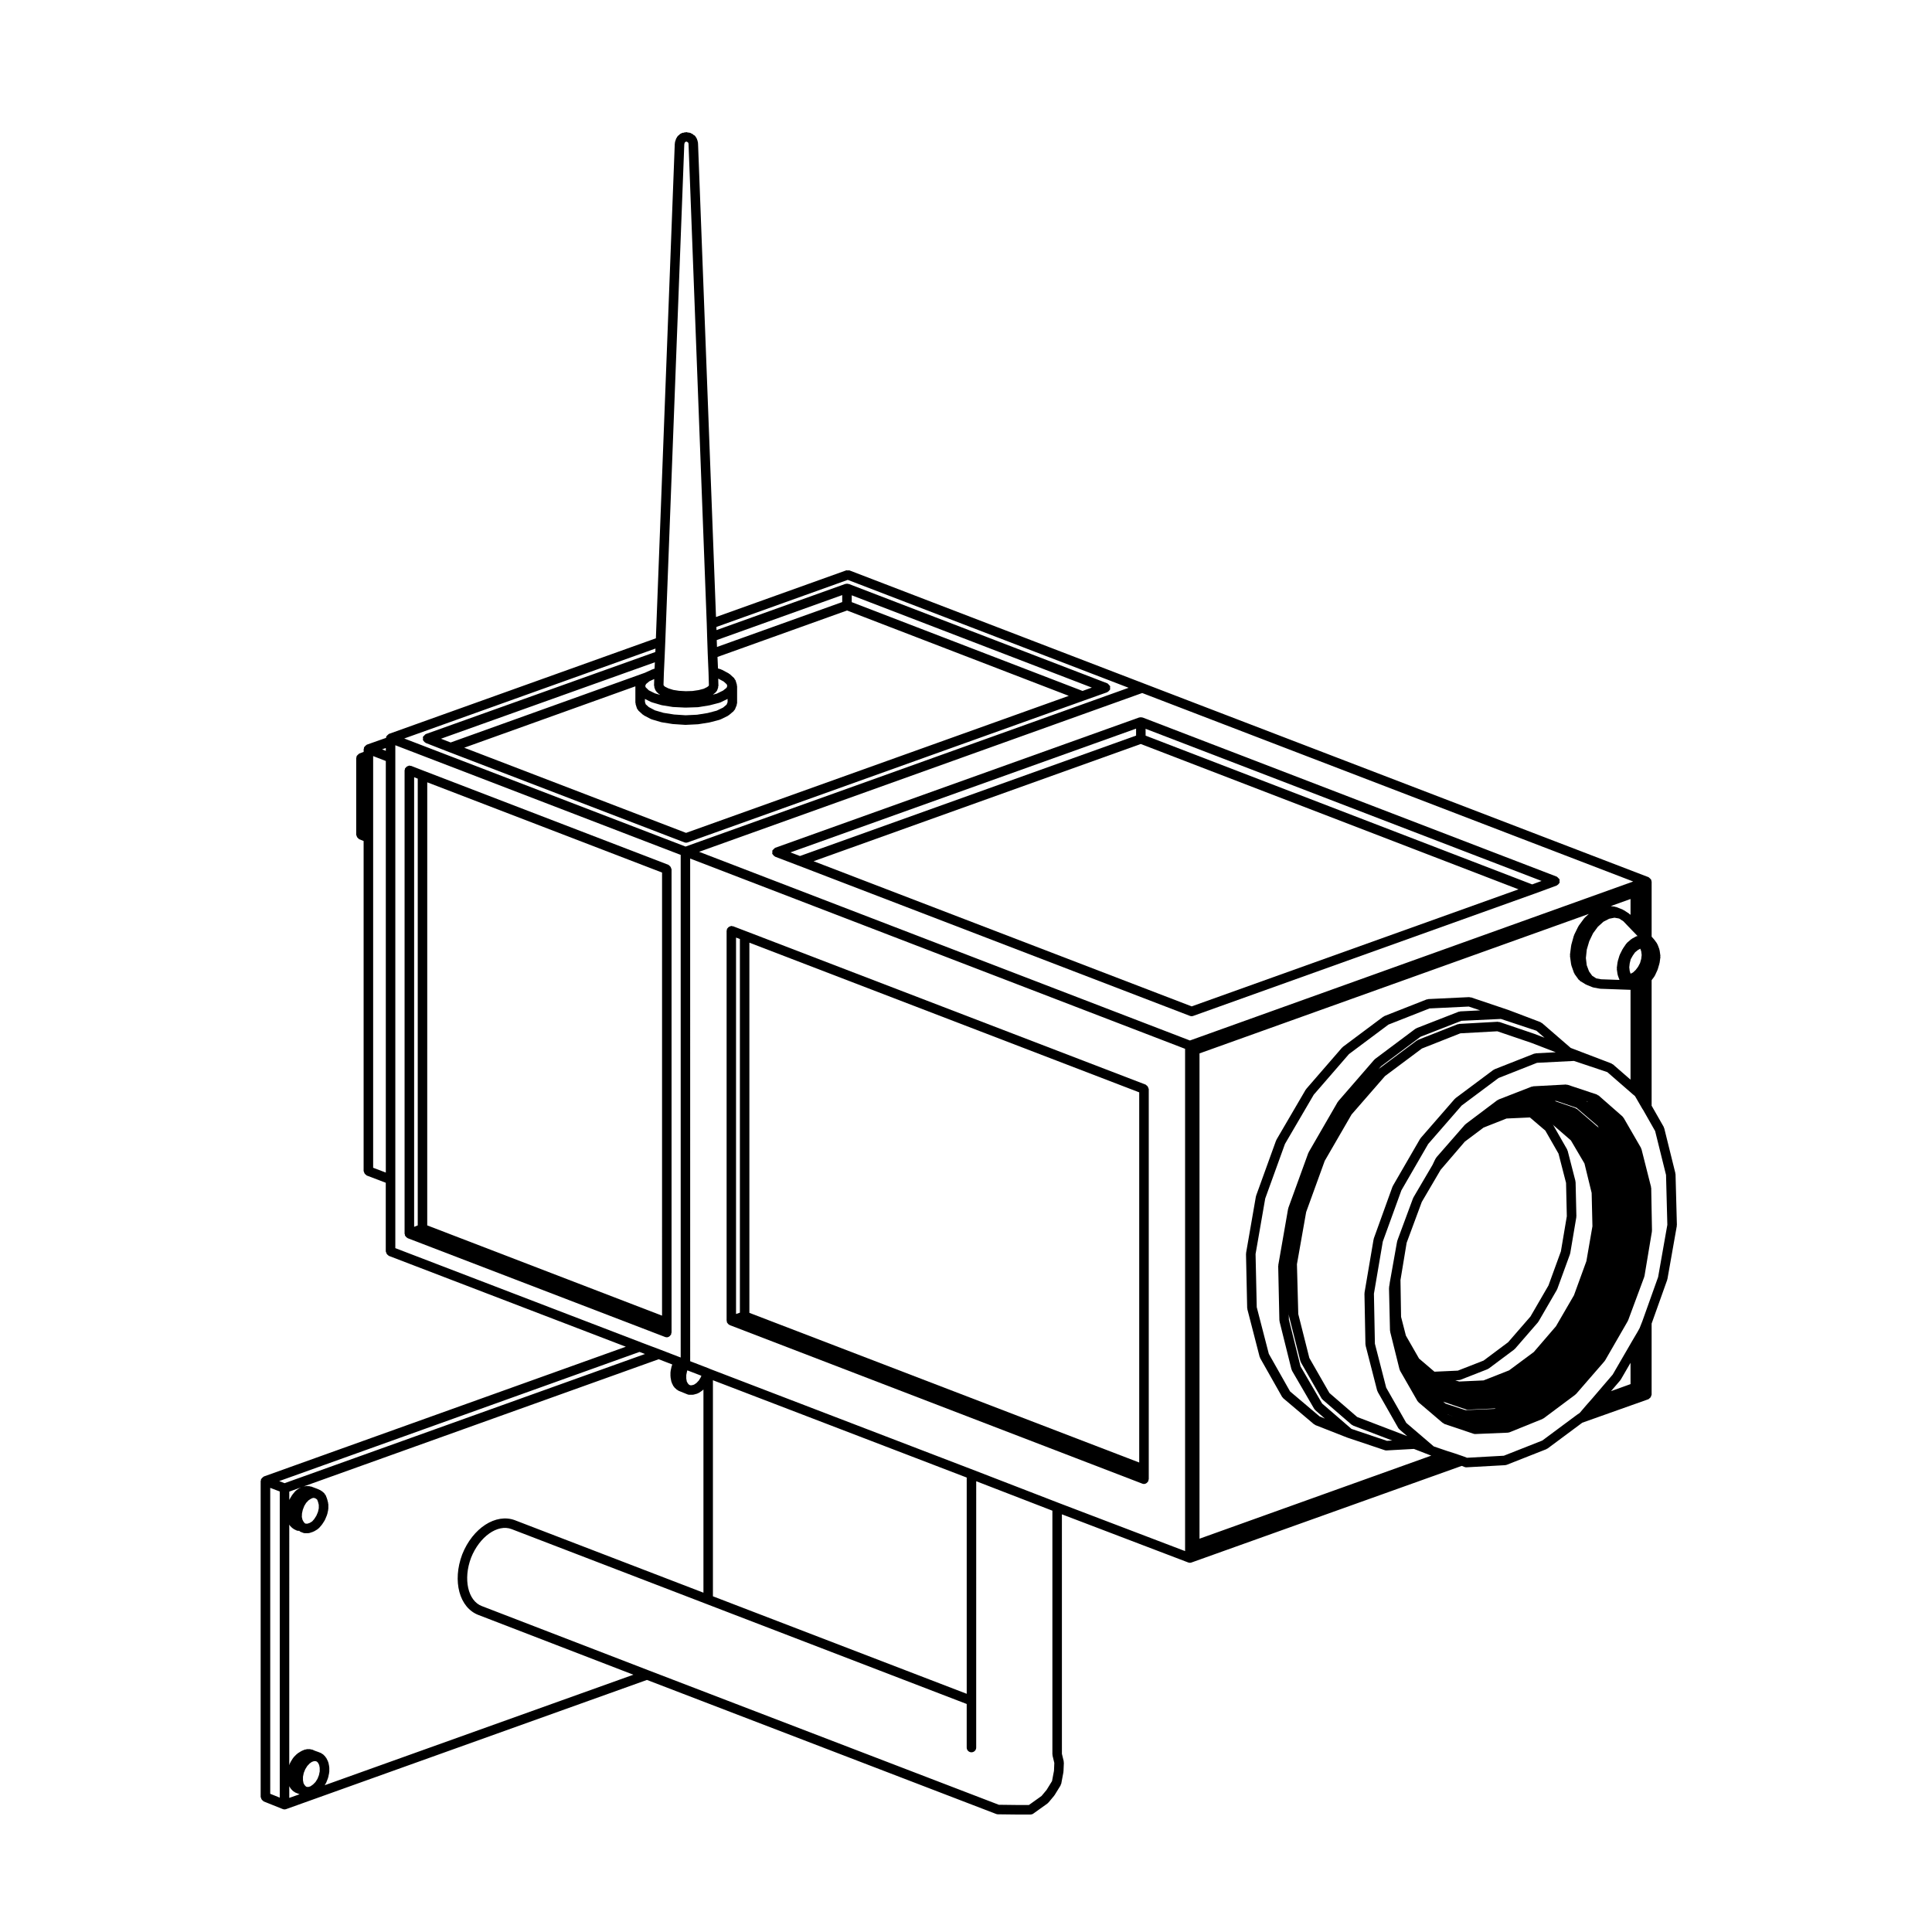 <?xml version="1.0" encoding="UTF-8"?>
<!-- Uploaded to: SVG Repo, www.svgrepo.com, Generator: SVG Repo Mixer Tools -->
<svg fill="#000000" width="800px" height="800px" version="1.1" viewBox="144 144 512 512" xmlns="http://www.w3.org/2000/svg">
 <g>
  <path d="m574.09 440.07c-0.047-0.059-0.035-0.137-0.098-0.188l-6.34-5.562c-0.07-0.059-0.16-0.039-0.242-0.082-0.074-0.047-0.105-0.137-0.191-0.168l-1.562-0.523-6.231-2.074c-0.07-0.02-0.133 0.023-0.203 0.016-0.074-0.016-0.121-0.082-0.195-0.082-0.02 0-0.047 0-0.07 0.004l-8.625 0.465c-0.074 0-0.109 0.07-0.18 0.09-0.074 0.012-0.137-0.035-0.207-0.012l-8.836 3.438c-0.059 0.023-0.074 0.098-0.125 0.125-0.055 0.031-0.121 0.004-0.172 0.039l-8.414 6.34c-0.039 0.031-0.035 0.09-0.07 0.117-0.035 0.035-0.09 0.023-0.121 0.059l-7.531 8.621c-0.035 0.039-0.02 0.102-0.047 0.137-0.031 0.039-0.09 0.047-0.109 0.09l-0.312 0.574c-0.004 0.016 0 0.023-0.004 0.039-0.004 0.012-0.02 0.012-0.023 0.023l-0.543 1.145-5.066 8.629c-0.02 0.039 0 0.082-0.016 0.117-0.02 0.039-0.066 0.047-0.082 0.086l-4.106 11.074c-0.012 0.02 0.012 0.047 0.004 0.066-0.012 0.02-0.039 0.031-0.047 0.055l-0.105 0.414c-0.004 0.02 0.012 0.035 0.012 0.055-0.004 0.02-0.023 0.031-0.031 0.047l-1.926 10.809c-0.004 0.035 0.023 0.055 0.02 0.09-0.004 0.016-0.02 0.02-0.02 0.035l-0.156 0.926c-0.012 0.047 0.031 0.082 0.031 0.117-0.004 0.051-0.051 0.082-0.051 0.121l0.262 11.281c0 0.055 0.055 0.09 0.059 0.137 0.004 0.047-0.035 0.09-0.02 0.137l2.492 10.02c0.016 0.07 0.082 0.105 0.105 0.16 0.02 0.055-0.012 0.105 0.02 0.156l4.629 8.062c0.055 0.09 0.141 0.137 0.215 0.211 0.031 0.035 0.023 0.086 0.059 0.117l6.281 5.352c0.016 0.012 0.039 0.012 0.055 0.02 0.016 0.02 0.012 0.051 0.031 0.07 0.074 0.082 0.188 0.059 0.277 0.109 0.086 0.055 0.117 0.156 0.215 0.191l7.738 2.602c0.133 0.047 0.266 0.066 0.398 0.066h0.055l8.625-0.359c0.016 0 0.023-0.02 0.039-0.02 0.121-0.012 0.25-0.02 0.379-0.07l8.777-3.543c0.051-0.02 0.059-0.074 0.105-0.102 0.055-0.031 0.121-0.02 0.176-0.059l8.422-6.289c0.047-0.031 0.039-0.09 0.074-0.125 0.035-0.031 0.098-0.02 0.121-0.055l7.531-8.676c0.02-0.023 0.012-0.059 0.031-0.086 0.035-0.047 0.086-0.066 0.109-0.109l6.019-10.438c0.016-0.031 0-0.066 0.012-0.098 0.02-0.039 0.066-0.055 0.082-0.102l4.262-11.48c0.016-0.039-0.016-0.074-0.004-0.109 0.016-0.047 0.059-0.07 0.07-0.117l1.977-11.848c0.004-0.047-0.031-0.082-0.031-0.117 0.004-0.047 0.047-0.07 0.047-0.105l-0.203-11.273c0-0.051-0.055-0.086-0.059-0.137-0.012-0.051 0.035-0.102 0.02-0.145l-2.543-10.051c-0.016-0.066-0.082-0.086-0.105-0.141-0.023-0.055 0.012-0.117-0.023-0.176l-4.625-8c-0.039-0.066-0.121-0.074-0.164-0.133zm-9.461-4.203 0.172 0.145c-0.059-0.051-0.133-0.031-0.195-0.07-0.07-0.039-0.102-0.117-0.172-0.145zm-40.484 71.648-4.086-3.488-3.481-6.074-1.281-4.973-0.156-9.75 1.633-9.871 4.016-10.836 4.988-8.5 6.414-7.477 4.969-3.727 6.082-2.402 6.203-0.281 4.086 3.488 3.488 6.098 2 7.758 0.203 8.836-1.57 9.309-3.293 9.039-4.762 8.211-5.926 6.828-6.508 4.863-6.82 2.664zm3.519 11.375-0.047-0.039 1.512 0.527zm5.727 1.926-0.293-0.102 0.336 0.102zm6.66-3.453-7.699 0.332-4.801-1.57-0.504-0.18-0.578-0.492 2.957 1.023c0.004 0 0.012 0 0.012 0.004h0.004l3.113 1.039c0.133 0.047 0.266 0.066 0.398 0.066h0.059l7.391-0.352zm24.359-39.145-3.293 9.039-4.766 8.211-5.875 6.828-6.551 4.863-6.769 2.664-6.465 0.293-1.023-0.336 1.008-0.051c0.016 0 0.02-0.012 0.031-0.012 0.121-0.012 0.25-0.023 0.367-0.07l7.164-2.805c0.051-0.02 0.059-0.074 0.105-0.102 0.059-0.031 0.125-0.02 0.188-0.066l6.758-5.047c0.047-0.035 0.039-0.098 0.074-0.125 0.035-0.031 0.098-0.016 0.121-0.055l6.086-7.012c0.02-0.023 0.012-0.066 0.031-0.086 0.031-0.047 0.086-0.066 0.105-0.105l4.883-8.422c0.02-0.031 0-0.059 0.016-0.098 0.02-0.039 0.066-0.059 0.082-0.105l3.375-9.25c0.016-0.039-0.016-0.074-0.004-0.109 0.016-0.047 0.055-0.066 0.066-0.109l1.613-9.551c0.004-0.039-0.031-0.074-0.023-0.117 0-0.047 0.047-0.07 0.047-0.117l-0.211-9.094c0-0.059-0.051-0.098-0.059-0.152-0.004-0.047 0.031-0.086 0.02-0.133l-2.074-8.055c-0.016-0.066-0.086-0.086-0.105-0.141-0.02-0.055 0.012-0.117-0.02-0.168l-3.684-6.438c-0.039-0.07-0.121-0.082-0.176-0.137 0-0.004 0-0.012-0.004-0.016l0.059 0.02 4.793 4.16 3.598 6.117 1.906 7.801 0.207 8.836zm3.336-35.191c-0.051-0.055-0.039-0.141-0.102-0.191l-5.719-4.934c-0.066-0.055-0.152-0.035-0.227-0.074-0.074-0.047-0.102-0.133-0.18-0.16l-1.508-0.523c-0.004 0-0.004-0.004-0.004-0.004l-3.996-1.359 0.453-0.02 5.356 1.82 5.57 4.781 0.398 0.707c-0.008-0.016-0.027-0.027-0.043-0.043z"/>
  <path d="m348.67 370.28c0.004 0.02 0.031 0.023 0.035 0.047 0.023 0.059 0.086 0.098 0.117 0.152 0.125 0.207 0.289 0.363 0.5 0.469 0.039 0.02 0.051 0.07 0.09 0.086l6.121 2.332h0.004l103.8 39.852c0.145 0.055 0.301 0.086 0.453 0.086 0.141 0 0.289-0.023 0.422-0.074l90.246-32.32h0.012l6.074-2.231c0.047-0.016 0.055-0.066 0.098-0.086 0.215-0.105 0.383-0.262 0.516-0.473 0.031-0.051 0.086-0.082 0.105-0.133 0.004-0.016 0.023-0.02 0.031-0.039 0.059-0.156-0.012-0.312-0.012-0.469 0-0.141 0.07-0.277 0.016-0.418-0.004-0.016-0.023-0.016-0.031-0.031-0.066-0.156-0.211-0.242-0.332-0.363-0.109-0.109-0.188-0.25-0.328-0.312-0.016-0.004-0.02-0.023-0.035-0.031l-109.78-42.184c-0.082-0.031-0.156 0.02-0.238 0.004-0.082-0.016-0.133-0.09-0.215-0.09s-0.125 0.07-0.207 0.086c-0.074 0.012-0.141-0.035-0.215-0.012l-96.48 34.547c-0.02 0.004-0.02 0.023-0.039 0.035-0.152 0.059-0.242 0.207-0.359 0.328-0.117 0.117-0.258 0.191-0.316 0.336-0.004 0.016-0.031 0.02-0.035 0.035-0.055 0.145 0.016 0.289 0.012 0.434-0.02 0.148-0.09 0.289-0.031 0.438zm98.922-33.141 104.94 40.32-2.484 0.918-102.45-39.422zm-1.281 4.027 100.11 38.516-86.613 31.02-100.2-38.473zm-1.238-4.07v1.844l-89.078 31.91-2.516-0.957z"/>
  <path d="m219.4 623.51c0.141 0 0.289-0.023 0.422-0.074l95.625-34.238 92.559 35.527c0.137 0.055 0.281 0.074 0.43 0.082 0.004 0 0.004 0.004 0.012 0.004l4.777 0.055h0.016 3.848c0.258 0 0.516-0.074 0.734-0.23l3.789-2.707c0.055-0.039 0.051-0.109 0.102-0.156 0.039-0.039 0.105-0.023 0.137-0.07l1.512-1.82c0.016-0.016 0.004-0.039 0.02-0.059 0.023-0.031 0.066-0.047 0.086-0.082l1.605-2.602c0.039-0.066 0.004-0.137 0.035-0.207 0.035-0.082 0.109-0.133 0.133-0.227l0.574-3.059c0.004-0.031-0.023-0.059-0.02-0.09 0.004-0.035 0.039-0.055 0.039-0.09l0.102-2.344c0.004-0.07-0.055-0.105-0.066-0.172-0.004-0.066 0.047-0.109 0.031-0.18l-0.484-1.988-0.004-63.473 33.469 12.758c0.145 0.059 0.301 0.086 0.449 0.086 0.141 0 0.289-0.023 0.422-0.074l71.617-25.605 0.75 0.297c0.152 0.059 0.312 0.086 0.465 0.086 0.023 0 0.047 0 0.07-0.004l10.242-0.57c0.016 0 0.023-0.02 0.039-0.02 0.117-0.012 0.238-0.02 0.352-0.07l10.539-4.156c0.047-0.02 0.059-0.074 0.102-0.102 0.066-0.031 0.133-0.02 0.191-0.066l9.203-6.84 17.539-6.227c0.098-0.035 0.125-0.133 0.207-0.188 0.141-0.09 0.246-0.172 0.344-0.312 0.098-0.141 0.141-0.266 0.176-0.434 0.023-0.09 0.105-0.156 0.105-0.258v-18.848l4.133-11.586c0.016-0.035-0.016-0.07-0.004-0.105 0.012-0.039 0.055-0.059 0.059-0.105l2.488-14.082c0.012-0.047-0.031-0.082-0.031-0.125 0.004-0.047 0.051-0.074 0.051-0.121l-0.359-13.457c0-0.055-0.051-0.086-0.059-0.133-0.004-0.051 0.031-0.09 0.02-0.133l-2.961-11.945c-0.016-0.07-0.086-0.09-0.105-0.145-0.02-0.059 0.012-0.117-0.02-0.176l-3.211-5.629v-33.266l0.734-0.984c0.023-0.031 0.004-0.07 0.023-0.102 0.031-0.051 0.086-0.07 0.105-0.121l0.676-1.457c0.016-0.023-0.004-0.055 0.004-0.082 0.016-0.035 0.055-0.055 0.066-0.098l0.473-1.605c0.012-0.031-0.016-0.059-0.012-0.09 0.012-0.035 0.047-0.055 0.051-0.09l0.207-1.508c0.012-0.066-0.047-0.117-0.051-0.18 0-0.059 0.055-0.105 0.047-0.168l-0.207-1.457c-0.004-0.051-0.059-0.074-0.074-0.121-0.012-0.051 0.023-0.102 0.004-0.152l-0.473-1.246c-0.02-0.055-0.086-0.07-0.109-0.121-0.031-0.055-0.004-0.117-0.039-0.168l-0.676-0.938c-0.016-0.02-0.047-0.016-0.059-0.035-0.016-0.02-0.004-0.051-0.023-0.07l-0.664-0.742v-14.582c0-0.082-0.07-0.125-0.086-0.207-0.016-0.082 0.039-0.145 0.012-0.223-0.004-0.016-0.023-0.02-0.035-0.035-0.035-0.09-0.117-0.137-0.172-0.215-0.09-0.125-0.172-0.211-0.301-0.301-0.074-0.051-0.105-0.125-0.188-0.16-0.02-0.004-0.02-0.031-0.039-0.035l-133.73-51.324-78.039-29.977c-0.152-0.055-0.297 0.012-0.449 0.012-0.145 0-0.289-0.074-0.43-0.02l-34.496 12.359-4.762-125.47c0-0.02-0.023-0.035-0.023-0.055-0.004-0.02 0.02-0.035 0.016-0.059l-0.055-0.418c-0.012-0.074-0.086-0.109-0.105-0.18-0.012-0.059 0.035-0.121 0.02-0.18s-0.082-0.086-0.105-0.141c-0.02-0.051 0.004-0.105-0.02-0.152l-0.199-0.379c-0.012-0.02-0.039-0.02-0.055-0.039-0.012-0.023 0-0.055-0.016-0.074l-0.258-0.359c-0.105-0.141-0.273-0.172-0.406-0.258-0.035-0.031-0.035-0.082-0.07-0.105l-0.312-0.211c-0.055-0.035-0.121-0.012-0.18-0.035-0.051-0.031-0.059-0.098-0.109-0.117-0.023-0.012-0.055 0.004-0.082 0-0.023-0.016-0.035-0.059-0.066-0.074-0.105-0.055-0.215-0.004-0.328-0.023-0.023-0.012-0.023-0.039-0.051-0.051-0.09-0.039-0.18 0.012-0.277-0.012-0.051-0.004-0.09-0.055-0.137-0.055-0.023 0-0.039 0.023-0.066 0.023-0.07-0.012-0.117-0.074-0.191-0.074-0.02 0-0.035 0.02-0.055 0.02-0.02 0-0.035-0.02-0.055-0.02-0.098 0-0.145 0.082-0.238 0.102-0.047-0.004-0.086-0.051-0.125-0.051-0.121 0-0.207 0.102-0.316 0.133-0.086 0.012-0.16-0.039-0.246-0.012-0.031 0.012-0.039 0.047-0.07 0.059-0.035 0.004-0.066-0.016-0.102-0.004-0.055 0.02-0.07 0.082-0.117 0.105-0.047 0.023-0.105 0-0.145 0.031l-0.312 0.199c-0.07 0.047-0.074 0.137-0.133 0.191-0.051 0.035-0.121 0.023-0.172 0.074-0.012 0.012-0.004 0.031-0.02 0.047-0.012 0.012-0.035 0.004-0.047 0.02l-0.312 0.359c-0.051 0.055-0.031 0.133-0.066 0.195-0.035 0.059-0.109 0.07-0.137 0.137l-0.156 0.367c-0.02 0.051 0.016 0.102 0 0.152-0.023 0.047-0.082 0.066-0.098 0.109-0.012 0.02 0.012 0.047 0.004 0.066-0.004 0.02-0.031 0.031-0.035 0.051l-0.105 0.473c-0.012 0.039 0.023 0.07 0.02 0.109-0.004 0.039-0.051 0.066-0.051 0.105l-5.008 131.12-70.727 25.328c-0.016 0.004-0.02 0.023-0.035 0.035-0.098 0.035-0.137 0.117-0.215 0.172-0.125 0.086-0.211 0.172-0.301 0.297-0.055 0.074-0.133 0.109-0.168 0.195-0.004 0.016-0.031 0.02-0.035 0.035-0.031 0.082 0.02 0.156 0.004 0.238-0.004 0.035-0.031 0.055-0.035 0.09l-5.09 1.797c-0.016 0.004-0.02 0.023-0.039 0.031-0.09 0.035-0.137 0.121-0.215 0.176-0.121 0.086-0.211 0.168-0.301 0.293-0.051 0.074-0.125 0.109-0.16 0.195-0.012 0.016-0.035 0.02-0.039 0.039-0.031 0.082 0.02 0.156 0.004 0.242-0.016 0.082-0.09 0.133-0.09 0.211v0.734l-1.148 0.422c-0.016 0.004-0.02 0.023-0.031 0.031-0.082 0.031-0.109 0.117-0.188 0.16-0.133 0.09-0.23 0.176-0.324 0.309-0.051 0.074-0.133 0.109-0.168 0.191-0.004 0.012-0.02 0.016-0.023 0.023-0.035 0.082 0.02 0.16 0.004 0.242-0.02 0.082-0.098 0.137-0.098 0.223v20.367c0 0.098 0.082 0.152 0.102 0.238 0.035 0.168 0.086 0.293 0.176 0.43 0.102 0.141 0.191 0.227 0.332 0.324 0.074 0.051 0.102 0.145 0.188 0.18l1.168 0.465v87.465c0 0.102 0.086 0.156 0.105 0.246 0.035 0.168 0.082 0.297 0.176 0.434 0.098 0.137 0.195 0.227 0.332 0.312 0.082 0.051 0.105 0.145 0.195 0.188l5.062 1.926v18.199c0 0.102 0.082 0.156 0.105 0.246 0.035 0.168 0.082 0.293 0.176 0.434 0.098 0.137 0.191 0.223 0.328 0.312 0.082 0.051 0.105 0.145 0.195 0.18l62.816 24.082-95.934 34.391c-0.02 0.004-0.02 0.031-0.039 0.035-0.09 0.035-0.133 0.109-0.211 0.172-0.125 0.09-0.211 0.168-0.301 0.297-0.055 0.074-0.133 0.117-0.168 0.195-0.004 0.02-0.031 0.02-0.035 0.039-0.031 0.082 0.02 0.152 0.004 0.23-0.016 0.082-0.09 0.133-0.09 0.215v83.754c0 0.09 0.082 0.145 0.102 0.238 0.035 0.168 0.086 0.293 0.176 0.434 0.098 0.137 0.191 0.227 0.332 0.316 0.074 0.051 0.098 0.141 0.18 0.18l5.047 2.023c0.18 0.07 0.336 0.098 0.492 0.098zm26.844-168.77-3.356-1.273v-109.1l3.356 1.305zm0-111.77-0.992-0.387 0.992-0.352zm-25.586 277.49v-3.102l0.242 0.43c0.023 0.039 0.074 0.059 0.105 0.105 0.02 0.023 0.004 0.055 0.023 0.074l0.258 0.312c0.023 0.023 0.066 0.016 0.09 0.047s0.02 0.07 0.051 0.102l0.414 0.363c0.059 0.055 0.145 0.039 0.215 0.082 0.059 0.039 0.074 0.117 0.141 0.145l0.777 0.312 0.418 0.168zm8.078-7.078-0.211 1.043-0.383 0.973-0.535 0.855-0.656 0.66-0.656 0.465-0.508 0.176h-0.434l-0.273-0.105-0.105-0.125c-0.012-0.012-0.035-0.012-0.047-0.02-0.016-0.012-0.012-0.031-0.02-0.047l-0.188-0.188-0.289-0.516-0.141-0.77v-0.926l0.211-1.02 0.387-0.957 0.539-0.871 0.656-0.695 0.574-0.402 0.625-0.207c0.02 0 0.031 0.02 0.051 0.02h0.328l0.316 0.125 0.301 0.301 0.301 0.59 0.141 0.742 0.008 0.898zm1.309 3.723 0.297-0.48c0.02-0.031 0-0.066 0.016-0.098 0.023-0.047 0.07-0.066 0.09-0.105l0.469-1.188c0.016-0.039-0.012-0.07 0-0.105 0.012-0.047 0.055-0.066 0.066-0.105l0.258-1.254c0.012-0.051-0.031-0.086-0.023-0.125 0.004-0.051 0.051-0.082 0.051-0.121v-1.145c0-0.047-0.047-0.074-0.051-0.117-0.004-0.039 0.035-0.082 0.023-0.121l-0.203-1.039c-0.012-0.066-0.082-0.098-0.102-0.152-0.02-0.055 0.016-0.117-0.016-0.176l-0.473-0.938c-0.035-0.059-0.105-0.07-0.152-0.125-0.039-0.059-0.023-0.137-0.082-0.191l-0.625-0.625c-0.066-0.066-0.16-0.051-0.238-0.102-0.074-0.051-0.102-0.145-0.188-0.18l-0.777-0.312c-0.012-0.004-0.02 0.004-0.031 0-0.012 0-0.012-0.016-0.02-0.02l-0.855-0.301-0.777-0.336c-0.086-0.039-0.172 0.016-0.262 0-0.09-0.02-0.145-0.105-0.242-0.105h-0.883c-0.09 0-0.145 0.082-0.23 0.098-0.086 0.02-0.168-0.031-0.25 0l-0.883 0.363c-0.039 0.02-0.047 0.07-0.086 0.086-0.035 0.02-0.082 0-0.109 0.023l-0.887 0.559c-0.047 0.031-0.047 0.09-0.082 0.117-0.047 0.031-0.102 0.02-0.137 0.059l-0.832 0.836c-0.039 0.039-0.023 0.102-0.059 0.137-0.031 0.039-0.09 0.039-0.109 0.086l-0.68 1.094c-0.023 0.047 0 0.098-0.023 0.137-0.02 0.051-0.082 0.066-0.102 0.109l-0.191 0.551 0.004-63.738c0.035 0.055 0.09 0.09 0.125 0.137 0.031 0.039 0.02 0.098 0.055 0.133l0.621 0.621c0.055 0.059 0.137 0.039 0.195 0.086s0.07 0.121 0.137 0.156l0.73 0.363c0.176 0.098 0.367 0.133 0.559 0.133h0.156c0.02 0 0.031-0.02 0.055-0.02 0.004 0 0.012 0 0.016 0.004 0.09 0.07 0.121 0.188 0.238 0.23l0.777 0.312c0.152 0.066 0.312 0.098 0.473 0.098l0.887-0.008c0.133 0 0.273-0.023 0.402-0.066l0.938-0.312c0.035-0.016 0.047-0.059 0.082-0.074 0.059-0.023 0.117-0.016 0.172-0.047l0.938-0.57c0.066-0.039 0.07-0.121 0.121-0.168s0.125-0.031 0.172-0.082l0.73-0.836c0.016-0.016 0.004-0.039 0.02-0.059 0.023-0.035 0.066-0.051 0.09-0.082l0.676-1.043c0.02-0.031 0-0.066 0.02-0.102 0.02-0.039 0.066-0.059 0.086-0.102l0.523-1.25c0.016-0.039-0.012-0.07 0-0.105 0.016-0.039 0.059-0.066 0.07-0.105l0.262-1.188c0.012-0.051-0.031-0.09-0.023-0.137 0.004-0.047 0.055-0.082 0.055-0.133v-1.195c0-0.059-0.055-0.098-0.066-0.145-0.004-0.059 0.039-0.105 0.023-0.156l-0.262-1.043c-0.004-0.023-0.039-0.035-0.047-0.059-0.012-0.031 0.012-0.059 0-0.09l-0.363-0.938c-0.047-0.105-0.156-0.141-0.223-0.23-0.059-0.086-0.055-0.195-0.137-0.273l-0.676-0.57c-0.051-0.047-0.109-0.023-0.168-0.059-0.051-0.031-0.059-0.102-0.117-0.125l-0.781-0.363c-0.02-0.012-0.035 0.004-0.055 0-0.02-0.012-0.02-0.031-0.039-0.039l-1.664-0.621c-0.066-0.023-0.125 0.02-0.191 0.012-0.066-0.02-0.105-0.082-0.172-0.09l-0.938-0.051c-0.098-0.016-0.156 0.07-0.246 0.082-0.082 0.012-0.152-0.047-0.23-0.02l-0.938 0.312c-0.055 0.02-0.074 0.086-0.121 0.105-0.047 0.02-0.105 0-0.156 0.031l-0.887 0.578c-0.059 0.039-0.059 0.109-0.105 0.156-0.055 0.047-0.125 0.035-0.172 0.09l-0.781 0.934c-0.023 0.031-0.012 0.074-0.035 0.105-0.02 0.031-0.066 0.031-0.086 0.066l-0.621 1.043c-0.016 0.023 0 0.051-0.012 0.074-0.016 0.02-0.047 0.023-0.055 0.051l-0.035 0.082v-2.207l97.898-35.082 3.606 1.391-0.125 0.316c-0.016 0.039 0.012 0.082 0 0.117-0.016 0.039-0.059 0.059-0.07 0.102l-0.262 1.25c-0.012 0.051 0.031 0.09 0.023 0.133-0.004 0.039-0.051 0.074-0.051 0.121v1.148c0 0.047 0.039 0.07 0.047 0.105 0.004 0.047-0.035 0.074-0.023 0.121l0.211 1.145c0.016 0.07 0.082 0.105 0.105 0.168 0.016 0.059-0.016 0.105 0.012 0.16l0.414 0.832c0.051 0.102 0.141 0.145 0.211 0.227 0.031 0.039 0.02 0.102 0.059 0.137l0.676 0.621c0.066 0.059 0.152 0.051 0.223 0.09 0.07 0.047 0.09 0.125 0.16 0.156l1.668 0.676s0 0.004 0.004 0.004l0.777 0.312c0.152 0.059 0.312 0.09 0.469 0.09h0.828c0.105 0 0.223-0.016 0.328-0.047l0.941-0.258c0.055-0.016 0.07-0.07 0.117-0.09 0.086-0.035 0.176-0.031 0.25-0.082l0.938-0.625c0.047-0.031 0.047-0.098 0.086-0.125 0.047-0.035 0.105-0.02 0.137-0.059l0.105-0.109v53.844l-49.926-19.191c-0.004 0-0.004-0.004-0.004-0.004-5.074-1.91-11.215 2.039-13.996 9.043-2.664 7.074-0.766 14.133 4.312 16.066h0.004 0.004l41.039 15.824zm-6.055-71.086 0.039-0.934 0.211-0.969 0.398-1.027 0.488-0.805 0.641-0.684 0.66-0.422 0.52-0.215 0.402 0.023 0.406 0.191 0.297 0.246 0.23 0.598 0.195 0.777v0.918l-0.207 0.945-0.43 1.02-0.57 0.887-0.543 0.621-0.641 0.395-0.609 0.203h-0.434l-0.262-0.105-0.312-0.359-0.301-0.551zm101.88-36.688v-0.941l0.207-1.012 0.09-0.215 3.707 1.426-0.168 0.414-0.504 0.836-0.641 0.68-0.645 0.43-0.574 0.156h-0.414l-0.301-0.121-0.332-0.352-0.289-0.516zm97.449 103.93-0.52 2.746-1.445 2.344-1.34 1.605-3.336 2.383h-3.426l-4.551-0.055-92.785-35.609-44.215-17.043h-0.004c-3.707-1.406-4.988-7.164-2.863-12.801 2.223-5.602 7.043-9.023 10.75-7.598l51.637 19.84 68.965 26.5v11.547c0 0.699 0.562 1.258 1.258 1.258 0.695 0 1.258-0.559 1.258-1.258v-12.414l0.004-58.164 20.188 7.805v64.598c0 0.055 0.055 0.09 0.059 0.141 0.004 0.051-0.039 0.102-0.023 0.152l0.473 1.961zm-90.387-46.227v-57.258l67.258 25.789v57.309zm125.13-11.977-33.457-12.75c-0.004 0-0.004-0.004-0.004-0.004l-22.707-8.777-69.73-26.742-0.141-0.07c-0.02-0.012-0.039 0.004-0.059 0-0.02-0.012-0.023-0.039-0.051-0.051l-5.008-1.926-0.004-133.21 131.16 50.422v133.11zm3.82-3.285v-128.61l103.17-36.961-1.047 0.953c-0.035 0.031-0.023 0.082-0.055 0.109-0.031 0.035-0.086 0.031-0.109 0.07l-1.457 1.98c-0.023 0.035-0.012 0.082-0.031 0.117s-0.07 0.039-0.09 0.082l-1.09 2.227c-0.02 0.039 0.004 0.082-0.004 0.117-0.02 0.039-0.07 0.055-0.082 0.098l-0.68 2.445c-0.012 0.031 0.02 0.059 0.012 0.098-0.004 0.031-0.039 0.047-0.047 0.082l-0.312 2.438c-0.012 0.059 0.047 0.105 0.047 0.168 0 0.059-0.055 0.105-0.047 0.172l0.312 2.281c0.004 0.051 0.059 0.082 0.07 0.125 0.012 0.039-0.02 0.082-0.004 0.117l0.68 1.926c0.023 0.07 0.098 0.105 0.125 0.168 0.023 0.051 0 0.105 0.035 0.152l1.09 1.512c0.051 0.066 0.137 0.047 0.191 0.102 0.082 0.082 0.098 0.195 0.191 0.25l0.883 0.52 0.539 0.344c0.047 0.023 0.098 0.02 0.141 0.039 0.023 0.012 0.031 0.047 0.059 0.059l1.656 0.676c0.066 0.023 0.133 0.023 0.195 0.039 0.023 0.004 0.031 0.031 0.055 0.035l1.719 0.312c0.055 0.012 0.109 0.016 0.168 0.016 0.004 0 0.004 0.004 0.012 0.004l7.93 0.281v23.809l-4.672-4.062c-0.059-0.055-0.145-0.031-0.215-0.07-0.066-0.047-0.09-0.125-0.16-0.156l-10.801-4.121-7.633-6.609c-0.066-0.051-0.145-0.031-0.211-0.07-0.07-0.039-0.09-0.125-0.168-0.156l-8.52-3.231c-0.012 0-0.02 0.012-0.023 0-0.012 0-0.012-0.012-0.02-0.012l-9.871-3.324c-0.082-0.02-0.145 0.031-0.227 0.02-0.086-0.012-0.145-0.102-0.238-0.082l-10.855 0.516c-0.074 0.004-0.117 0.082-0.191 0.09-0.07 0.02-0.137-0.031-0.211 0l-11.227 4.418c-0.059 0.02-0.074 0.09-0.121 0.117-0.055 0.031-0.117 0.012-0.168 0.047l-10.707 8c-0.039 0.031-0.035 0.09-0.074 0.121-0.035 0.031-0.09 0.023-0.121 0.059l-9.508 10.965c-0.031 0.035-0.016 0.082-0.039 0.117-0.023 0.035-0.074 0.035-0.102 0.074l-7.742 13.25c-0.02 0.039 0 0.082-0.016 0.117-0.02 0.039-0.07 0.051-0.086 0.09l-5.301 14.652c-0.016 0.039 0.016 0.074 0.004 0.109s-0.055 0.055-0.059 0.102l-2.602 14.965c-0.012 0.047 0.031 0.082 0.031 0.121-0.004 0.047-0.051 0.074-0.051 0.121l0.312 14.34c0 0.059 0.055 0.09 0.059 0.141 0.012 0.055-0.035 0.098-0.02 0.145l3.269 12.676c0.016 0.066 0.082 0.102 0.105 0.156 0.02 0.051-0.004 0.105 0.02 0.145l5.82 10.289c0.055 0.098 0.145 0.141 0.215 0.215 0.035 0.039 0.023 0.098 0.066 0.125l8.16 6.906c0.059 0.055 0.141 0.039 0.211 0.082 0.059 0.035 0.074 0.105 0.137 0.137l8.469 3.324c0.016 0 0.031 0 0.047 0.004 0.012 0.004 0.012 0.012 0.016 0.016l9.875 3.316c0.133 0.051 0.273 0.07 0.402 0.07h0.07l7.262-0.402 4.16 1.613c0.016 0.012 0.023 0.004 0.039 0.012 0.004 0 0.004 0.012 0.012 0.012l0.395 0.137zm46.188-79.414c-0.012 0.039-0.055 0.055-0.059 0.102l-2.394 14.078c-0.012 0.047 0.031 0.082 0.023 0.117 0 0.047-0.047 0.07-0.047 0.117l0.262 13.512c0 0.055 0.055 0.09 0.059 0.137 0.012 0.055-0.035 0.102-0.02 0.145l3.066 11.945c0.016 0.07 0.082 0.102 0.105 0.156 0.02 0.055-0.012 0.105 0.02 0.156l5.5 9.664c0.055 0.102 0.145 0.145 0.223 0.227 0.035 0.031 0.023 0.082 0.059 0.105l2.07 1.777-13.273-5.078-7.356-6.359-5.32-9.285-2.934-11.633-0.352-13.211 2.445-13.828 4.918-13.559 7.113-12.289 8.867-10.184 9.777-7.301 10.195-4.027 9.789-0.539 9.035 3.074 6.449 2.484-5.297 0.277c-0.074 0-0.117 0.07-0.188 0.09-0.074 0.012-0.137-0.035-0.211-0.004l-10.551 4.156c-0.059 0.02-0.074 0.09-0.121 0.117-0.055 0.031-0.117 0.012-0.168 0.047l-10.027 7.481c-0.039 0.031-0.035 0.09-0.07 0.117-0.039 0.035-0.098 0.023-0.125 0.066l-9.039 10.387c-0.031 0.035-0.016 0.086-0.039 0.117-0.031 0.035-0.082 0.039-0.105 0.082l-7.219 12.473c-0.02 0.035 0 0.082-0.016 0.109-0.02 0.035-0.066 0.047-0.082 0.086l-4.969 13.773c-0.016 0.043 0.016 0.074 0.004 0.121zm22.895-60.332c-0.074 0.004-0.117 0.074-0.188 0.09-0.074 0.016-0.137-0.031-0.211 0l-11.176 4.359c-0.059 0.02-0.074 0.09-0.125 0.117-0.051 0.023-0.117 0.012-0.168 0.047l-10.699 8.004c-0.039 0.031-0.035 0.09-0.07 0.117-0.039 0.035-0.098 0.023-0.125 0.066l-9.559 11.02c-0.031 0.035-0.016 0.082-0.039 0.117-0.031 0.039-0.082 0.039-0.105 0.082l-7.684 13.297c-0.02 0.039 0 0.082-0.016 0.117-0.02 0.035-0.066 0.039-0.082 0.082l-5.305 14.602c-0.016 0.039 0.016 0.082 0.004 0.117-0.012 0.035-0.055 0.059-0.059 0.102l-2.602 14.914c-0.012 0.047 0.031 0.082 0.031 0.121-0.004 0.047-0.051 0.074-0.051 0.117l0.312 14.395c0 0.051 0.055 0.086 0.059 0.137 0.012 0.051-0.035 0.09-0.02 0.137l3.168 12.727c0.02 0.074 0.086 0.105 0.109 0.172 0.02 0.051-0.012 0.105 0.02 0.156l5.926 10.184c0.051 0.086 0.133 0.125 0.203 0.195 0.031 0.035 0.023 0.09 0.059 0.117l2.539 2.207-1.406-0.574-7.828-6.625-5.629-9.957-3.199-12.367-0.312-14.082 2.559-14.715 5.231-14.461 7.629-13.047 9.332-10.762 10.465-7.82 10.879-4.281 10.402-0.5 3.023 1.012zm10.789 2.004 9.418 3.125 2.144 1.859-2.562-0.988c-0.012-0.004-0.02 0.004-0.031 0-0.012 0-0.012-0.016-0.02-0.02l-9.301-3.16c-0.082-0.031-0.152 0.023-0.23 0.016-0.086-0.016-0.152-0.098-0.242-0.086l-10.238 0.57c-0.074 0-0.117 0.07-0.188 0.09-0.07 0.012-0.137-0.031-0.207-0.004l-10.543 4.156c-0.059 0.02-0.074 0.09-0.121 0.117-0.055 0.031-0.117 0.012-0.168 0.047l-10.027 7.481c-0.039 0.031-0.035 0.09-0.07 0.117-0.02 0.02-0.051 0.016-0.066 0.031l0.707-0.812 10.453-7.82 10.828-4.223zm-47.367 101.93-5.727-9.84-3.09-12.41-0.051-2.383 0.031 1.125c0 0.055 0.055 0.086 0.059 0.137s-0.035 0.09-0.02 0.137l3.012 11.945c0.016 0.07 0.086 0.105 0.105 0.168 0.02 0.051-0.012 0.105 0.02 0.156l5.508 9.602c0.055 0.102 0.141 0.145 0.215 0.215 0.031 0.031 0.02 0.082 0.055 0.105l7.688 6.648c0.066 0.055 0.152 0.039 0.227 0.082 0.059 0.039 0.082 0.117 0.145 0.141l10.387 3.969-1.395 0.082-9.406-3.168zm81.723-5.16-5.176 1.867 2.453-2.863c0.02-0.023 0.012-0.059 0.023-0.082 0.035-0.039 0.086-0.059 0.109-0.105l2.586-4.457zm3.25-72.812 3.269 5.754 2.887 11.633 0.348 13.211-2.445 13.844-4.168 11.672-0.742 1.883-0.52 0.938-1.715 2.91v0.012l-4.891 8.434-5.461 6.375c0 0.004-0.004 0-0.004 0.004l-1.605 1.82c-0.004 0 0 0.004-0.004 0.012 0 0-0.004 0-0.012 0.004l-1.652 1.945-0.637 0.422c-0.012 0.012-0.012 0.02-0.02 0.031-0.012 0.004-0.023 0-0.035 0.012l-9.227 6.856-10.188 4.019-9.758 0.543-0.941-0.363c-0.012-0.012-0.023 0-0.035 0-0.012-0.004-0.016-0.02-0.023-0.02l-2.445-0.836c-0.004 0-0.012 0.004-0.016 0-0.004 0-0.004 0-0.012-0.004l-1.805-0.574-3.543-1.211-7.285-6.238-5.32-9.34-2.992-11.637-0.258-13.254 2.352-13.816 4.926-13.578 7.098-12.277 8.867-10.188 9.777-7.301 10.203-4.027 9.789-0.5 8.836 2.961 6.57 5.715c0.004 0 0.012 0 0.016 0.004 0 0.004 0 0.012 0.004 0.016l0.75 0.629 0.676 1.16 1.355 2.344c0.027-0.008 0.031-0.004 0.035 0.004zm-0.684-42.562h0.023l0.246 0.699 0.117 0.957-0.121 1.031-0.309 1.094-0.52 0.992-0.645 0.855-0.695 0.656-0.625 0.328-0.051-0.059-0.207-0.656-0.117-0.977 0.121-1.055 0.262-1.074 0.555-0.988 0.594-0.848 0.727-0.598zm-0.828-3.32c-0.066 0.02-0.137-0.012-0.203 0.02l-1.145 0.625c-0.047 0.023-0.047 0.082-0.086 0.105-0.039 0.023-0.098 0.012-0.125 0.039l-1.094 0.938c-0.051 0.039-0.039 0.105-0.082 0.156-0.047 0.047-0.109 0.047-0.145 0.098l-0.883 1.301c-0.016 0.023 0 0.055-0.016 0.086-0.02 0.023-0.055 0.023-0.07 0.055l-0.734 1.457c-0.02 0.039 0.004 0.082-0.012 0.117-0.016 0.035-0.059 0.051-0.07 0.09l-0.465 1.562c-0.012 0.031 0.016 0.059 0.012 0.098-0.012 0.039-0.051 0.059-0.055 0.102l-0.207 1.559c-0.012 0.066 0.047 0.109 0.051 0.176 0 0.059-0.055 0.105-0.047 0.172l0.207 1.402c0.004 0.051 0.055 0.074 0.07 0.125 0.012 0.047-0.02 0.086-0.004 0.125l0.438 1.18-4.848-0.172-1.34-0.242-0.5-0.352c-0.016-0.012-0.035 0-0.051-0.012-0.012-0.004-0.012-0.023-0.023-0.035l-0.469-0.289-0.84-1.16-0.613-1.637-0.223-1.91 0.238-2.238 0.648-2.195 1.004-2.102 1.266-1.727 1.5-1.359 1.512-0.781 1.406-0.277 1.234 0.215 1.125 0.727 2.231 2.332h0.004l1.508 1.559c-0.035 0-0.055 0.051-0.105 0.07zm-6.973-7.984 5.234-1.879v4.219l-0.168-0.176c-0.039-0.039-0.102-0.023-0.137-0.059-0.047-0.035-0.047-0.098-0.09-0.125l-1.457-0.941c-0.039-0.023-0.086 0-0.125-0.02-0.039-0.02-0.051-0.074-0.098-0.098l-1.719-0.676c-0.051-0.02-0.102 0.016-0.152 0-0.051-0.012-0.07-0.066-0.121-0.074zm5.941-6.516-117.47 42.133-130.08-50.004 117.43-42.078zm-243.16-50.105c0.039-0.031 0.035-0.09 0.07-0.125 0.125-0.125 0.266-0.246 0.328-0.43l0.262-0.73c0.031-0.082-0.023-0.156-0.012-0.238 0.016-0.082 0.086-0.137 0.086-0.223l-0.055-1.918 1.438 0.766 0.82 0.746 0.137 0.449-0.18 0.473-0.934 0.742-1.672 0.816-1.023 0.262zm93.586 0.902-101.43 36.316-58.789-22.566 45.359-16.27v4.332c0 0.07 0.066 0.117 0.074 0.18 0.012 0.07-0.035 0.133-0.016 0.203l0.363 1.148c0.051 0.156 0.172 0.25 0.273 0.371 0.047 0.055 0.031 0.133 0.086 0.18l1.195 1.09c0.047 0.039 0.105 0.023 0.156 0.059 0.047 0.031 0.051 0.098 0.102 0.121l1.867 0.988c0.055 0.031 0.109 0.02 0.172 0.039 0.031 0.012 0.035 0.047 0.066 0.051l2.488 0.73c0.047 0.012 0.086 0.012 0.125 0.02 0.012 0 0.016 0.016 0.031 0.016l2.91 0.465c0.035 0.004 0.07 0.004 0.105 0.004 0.004 0 0.004 0.004 0.012 0.004l3.176 0.211h0.086 0.066l3.219-0.156h0.004c0.047 0 0.09 0 0.125-0.012l2.906-0.465c0.012 0 0.016-0.012 0.023-0.016 0.031-0.004 0.066 0 0.102-0.012l2.602-0.68c0.023-0.004 0.035-0.035 0.059-0.047 0.059-0.016 0.117-0.012 0.172-0.039l1.93-0.938c0.051-0.02 0.055-0.082 0.102-0.109 0.051-0.031 0.109-0.02 0.16-0.059l1.301-1.094c0.051-0.039 0.039-0.105 0.082-0.156 0.105-0.109 0.23-0.211 0.293-0.363l0.102-0.262 0.348-0.848c0.035-0.086-0.016-0.168 0-0.25 0.016-0.086 0.098-0.137 0.098-0.227v-4.516c0-0.07-0.066-0.109-0.074-0.176-0.012-0.066 0.039-0.125 0.02-0.191l-0.363-1.195c-0.035-0.117-0.152-0.16-0.211-0.258-0.066-0.102-0.055-0.223-0.145-0.309l-1.195-1.09c-0.047-0.039-0.105-0.02-0.152-0.055-0.051-0.031-0.055-0.098-0.105-0.121l-1.867-0.992c-0.047-0.02-0.09 0.004-0.133-0.012-0.047-0.02-0.059-0.07-0.105-0.086l-0.734-0.211-0.133-3.055 34.328-12.309zm-57.523-24.832v-1.812l63.637 24.461-2.473 0.883zm-106.29 37.191-2.559-0.996 56.68-20.258-0.082 1.691-0.387 0.117c-0.035 0.012-0.047 0.047-0.074 0.059-0.031 0.012-0.066-0.012-0.098 0l-1.98 0.906zm103.77-37.211-33.188 11.898-0.066-1.824 33.25-11.922zm-47.258 18.664 0.211-4.469v-0.004l0.152-3.637 5.039-131.86 0.059-0.273 0.035-0.102 0.039-0.09 0.145-0.176 0.047-0.023h0.086c0.047 0 0.066-0.047 0.105-0.051h0.074c0.02 0 0.035 0.012 0.055 0.012h0.004c0.016 0.004 0.023 0.004 0.039 0.012l0.02 0.012s0 0.004 0.004 0.004l0.016 0.004 0.215 0.152c0.012 0.004 0.02 0 0.031 0.012l0.047 0.059 0.07 0.125 0.035 0.266 4.828 127.13 0.105 3.473 0.152 4.469v0.004 0.004l0.211 4.887 0.102 3.43-0.066 0.172-0.395 0.316-0.906 0.453-1.355 0.352-1.641 0.242-1.75 0.051-1.785-0.098-1.531-0.238-1.32-0.414-0.887-0.441-0.312-0.289-0.082-0.211zm-0.609 8.648c0.012 0 0.016 0.016 0.031 0.02l2.91 0.469c0.047 0.004 0.09 0.004 0.133 0.012h0.004l3.176 0.156h0.066 0.039l3.219-0.105c0.004 0 0.004-0.004 0.012-0.004 0.051 0 0.102 0 0.152-0.012l2.906-0.473c0.004 0 0.012-0.012 0.016-0.012 0.035-0.004 0.066-0.004 0.102-0.012l2.602-0.672c0.031-0.004 0.039-0.039 0.066-0.051 0.059-0.016 0.117-0.012 0.172-0.039l1.879-0.918v0.871l-0.266 0.645-0.926 0.777-1.688 0.816-2.398 0.629-2.805 0.449-3.055 0.145-3.047-0.203-2.793-0.441-2.266-0.66-1.633-0.863-0.82-0.746-0.203-0.637v-0.781l1.605 0.805c0.051 0.023 0.102 0.016 0.145 0.035 0.023 0.012 0.035 0.039 0.059 0.047l2.488 0.73c0.035 0.016 0.07 0.016 0.117 0.023zm-1.422-3.684c0.039 0.051 0.031 0.121 0.082 0.172l0.676 0.621c0.051 0.047 0.121 0.031 0.176 0.07 0.039 0.023 0.051 0.082 0.09 0.105l-1.391-0.406-1.594-0.797-0.832-0.797-0.121-0.383 0.215-0.492 0.887-0.734 1.281-0.59-0.051 1.707c-0.004 0.086 0.074 0.141 0.086 0.223 0.016 0.082-0.039 0.156-0.012 0.238l0.262 0.734c0.043 0.133 0.156 0.215 0.246 0.328zm-0.199-11.312-0.039 0.922-60.82 21.742c-0.016 0.004-0.02 0.023-0.035 0.031-0.16 0.059-0.246 0.211-0.367 0.332-0.109 0.109-0.25 0.18-0.312 0.324-0.004 0.016-0.031 0.02-0.035 0.035-0.059 0.156 0.004 0.312 0.012 0.469 0 0.141-0.07 0.273-0.02 0.414 0.004 0.016 0.023 0.023 0.031 0.039 0.023 0.066 0.086 0.102 0.121 0.16 0.121 0.207 0.281 0.363 0.488 0.469 0.039 0.02 0.051 0.066 0.09 0.086l6.137 2.394h0.004l62.398 23.949c0.145 0.055 0.301 0.086 0.453 0.086 0.141 0 0.289-0.023 0.422-0.074l105.06-37.613 6.125-2.18c0.047-0.016 0.055-0.066 0.098-0.086 0.211-0.102 0.371-0.25 0.508-0.457 0.035-0.055 0.09-0.086 0.117-0.145 0.004-0.016 0.031-0.023 0.035-0.047 0.059-0.152-0.012-0.297-0.012-0.449 0-0.145 0.074-0.281 0.02-0.43-0.004-0.016-0.023-0.02-0.035-0.035-0.055-0.137-0.18-0.207-0.281-0.316-0.121-0.141-0.215-0.297-0.387-0.367-0.016-0.004-0.016-0.023-0.031-0.031l-68.527-26.344c-0.082-0.031-0.156 0.02-0.238 0.004-0.082-0.016-0.133-0.09-0.215-0.09s-0.125 0.07-0.207 0.086c-0.074 0.012-0.141-0.035-0.215-0.012l-34.168 12.246-0.023-0.836 34.809-12.473 74.434 28.598-117.42 42.078-74.555-28.641zm-68.945 158.9v-133.27l75.625 29.059v133.2l-0.098-0.039h-0.004l-0.004-0.004-5.25-2.023h-0.004-0.004l-5.082-1.918v-0.004zm64.711 27.504 1.457 0.551-95.516 34.234-1.43-0.551zm-95.336 118.12-2.527-1.02v-81.074l2.527 0.961z"/>
  <path d="m320.71 498.4c0.301 0 0.57-0.133 0.797-0.328 0.07-0.059 0.105-0.125 0.16-0.207 0.07-0.098 0.172-0.156 0.215-0.277 0.031-0.082-0.02-0.152-0.004-0.23 0.016-0.086 0.09-0.133 0.09-0.215v-122.77c0-0.098-0.082-0.156-0.105-0.242-0.035-0.168-0.082-0.293-0.176-0.43-0.098-0.137-0.191-0.227-0.332-0.316-0.074-0.051-0.105-0.152-0.191-0.188l-64.746-24.883-3.473-1.352c-0.082-0.031-0.156 0.02-0.238 0.004-0.086-0.016-0.137-0.09-0.223-0.09-0.098 0-0.152 0.082-0.242 0.102-0.168 0.035-0.297 0.086-0.438 0.18-0.133 0.098-0.223 0.191-0.312 0.324-0.055 0.082-0.152 0.105-0.188 0.195-0.031 0.082 0.02 0.16 0.004 0.242s-0.09 0.133-0.09 0.211v122.82c0 0.086 0.074 0.133 0.09 0.211 0.016 0.09-0.035 0.168-0.004 0.246 0.004 0.012 0.02 0.02 0.023 0.031 0.02 0.047 0.066 0.07 0.09 0.105 0.031 0.051 0.07 0.09 0.105 0.133 0.059 0.074 0.098 0.141 0.16 0.203 0.086 0.07 0.16 0.117 0.262 0.168 0.035 0.02 0.047 0.066 0.086 0.082l68.223 26.184c0.148 0.059 0.301 0.082 0.457 0.082zm-66.004-29.652-0.957 0.371v-119.14l0.957 0.371zm64.742 23.914-62.227-23.922 0.004-117.42 62.227 23.914z"/>
  <path d="m336.61 494.38c0.004 0.023 0.031 0.031 0.039 0.051 0.031 0.082 0.098 0.117 0.137 0.188 0.016 0.031 0.031 0.051 0.051 0.07 0.055 0.082 0.09 0.156 0.16 0.215 0.082 0.07 0.16 0.109 0.258 0.16 0.039 0.02 0.051 0.074 0.098 0.09l109.37 42.027c0.145 0.055 0.301 0.086 0.453 0.086 0.301 0 0.57-0.137 0.797-0.328 0.07-0.066 0.105-0.125 0.16-0.203 0.07-0.102 0.172-0.156 0.215-0.277 0.031-0.082-0.02-0.156-0.004-0.238 0.016-0.082 0.09-0.133 0.09-0.215v-103.39c0-0.102-0.082-0.156-0.105-0.246-0.035-0.168-0.082-0.293-0.176-0.434-0.098-0.137-0.191-0.223-0.332-0.312-0.074-0.051-0.105-0.145-0.191-0.18l-105.83-40.629h-0.004l-3.535-1.355c-0.082-0.031-0.152 0.02-0.23 0.004-0.082-0.016-0.133-0.09-0.215-0.09-0.102 0-0.156 0.086-0.25 0.105-0.16 0.035-0.289 0.082-0.422 0.176-0.137 0.098-0.227 0.195-0.316 0.332-0.051 0.074-0.145 0.105-0.18 0.195-0.031 0.082 0.02 0.156 0.004 0.23-0.016 0.082-0.09 0.133-0.09 0.215v103.35c0 0.082 0.07 0.125 0.086 0.195-0.008 0.074-0.055 0.141-0.031 0.207zm5.984-100.56 103.31 39.664v98.098l-103.31-39.664zm-3.535-1.355 1.02 0.387v99.02l-1.02 0.348z"/>
 </g>
</svg>